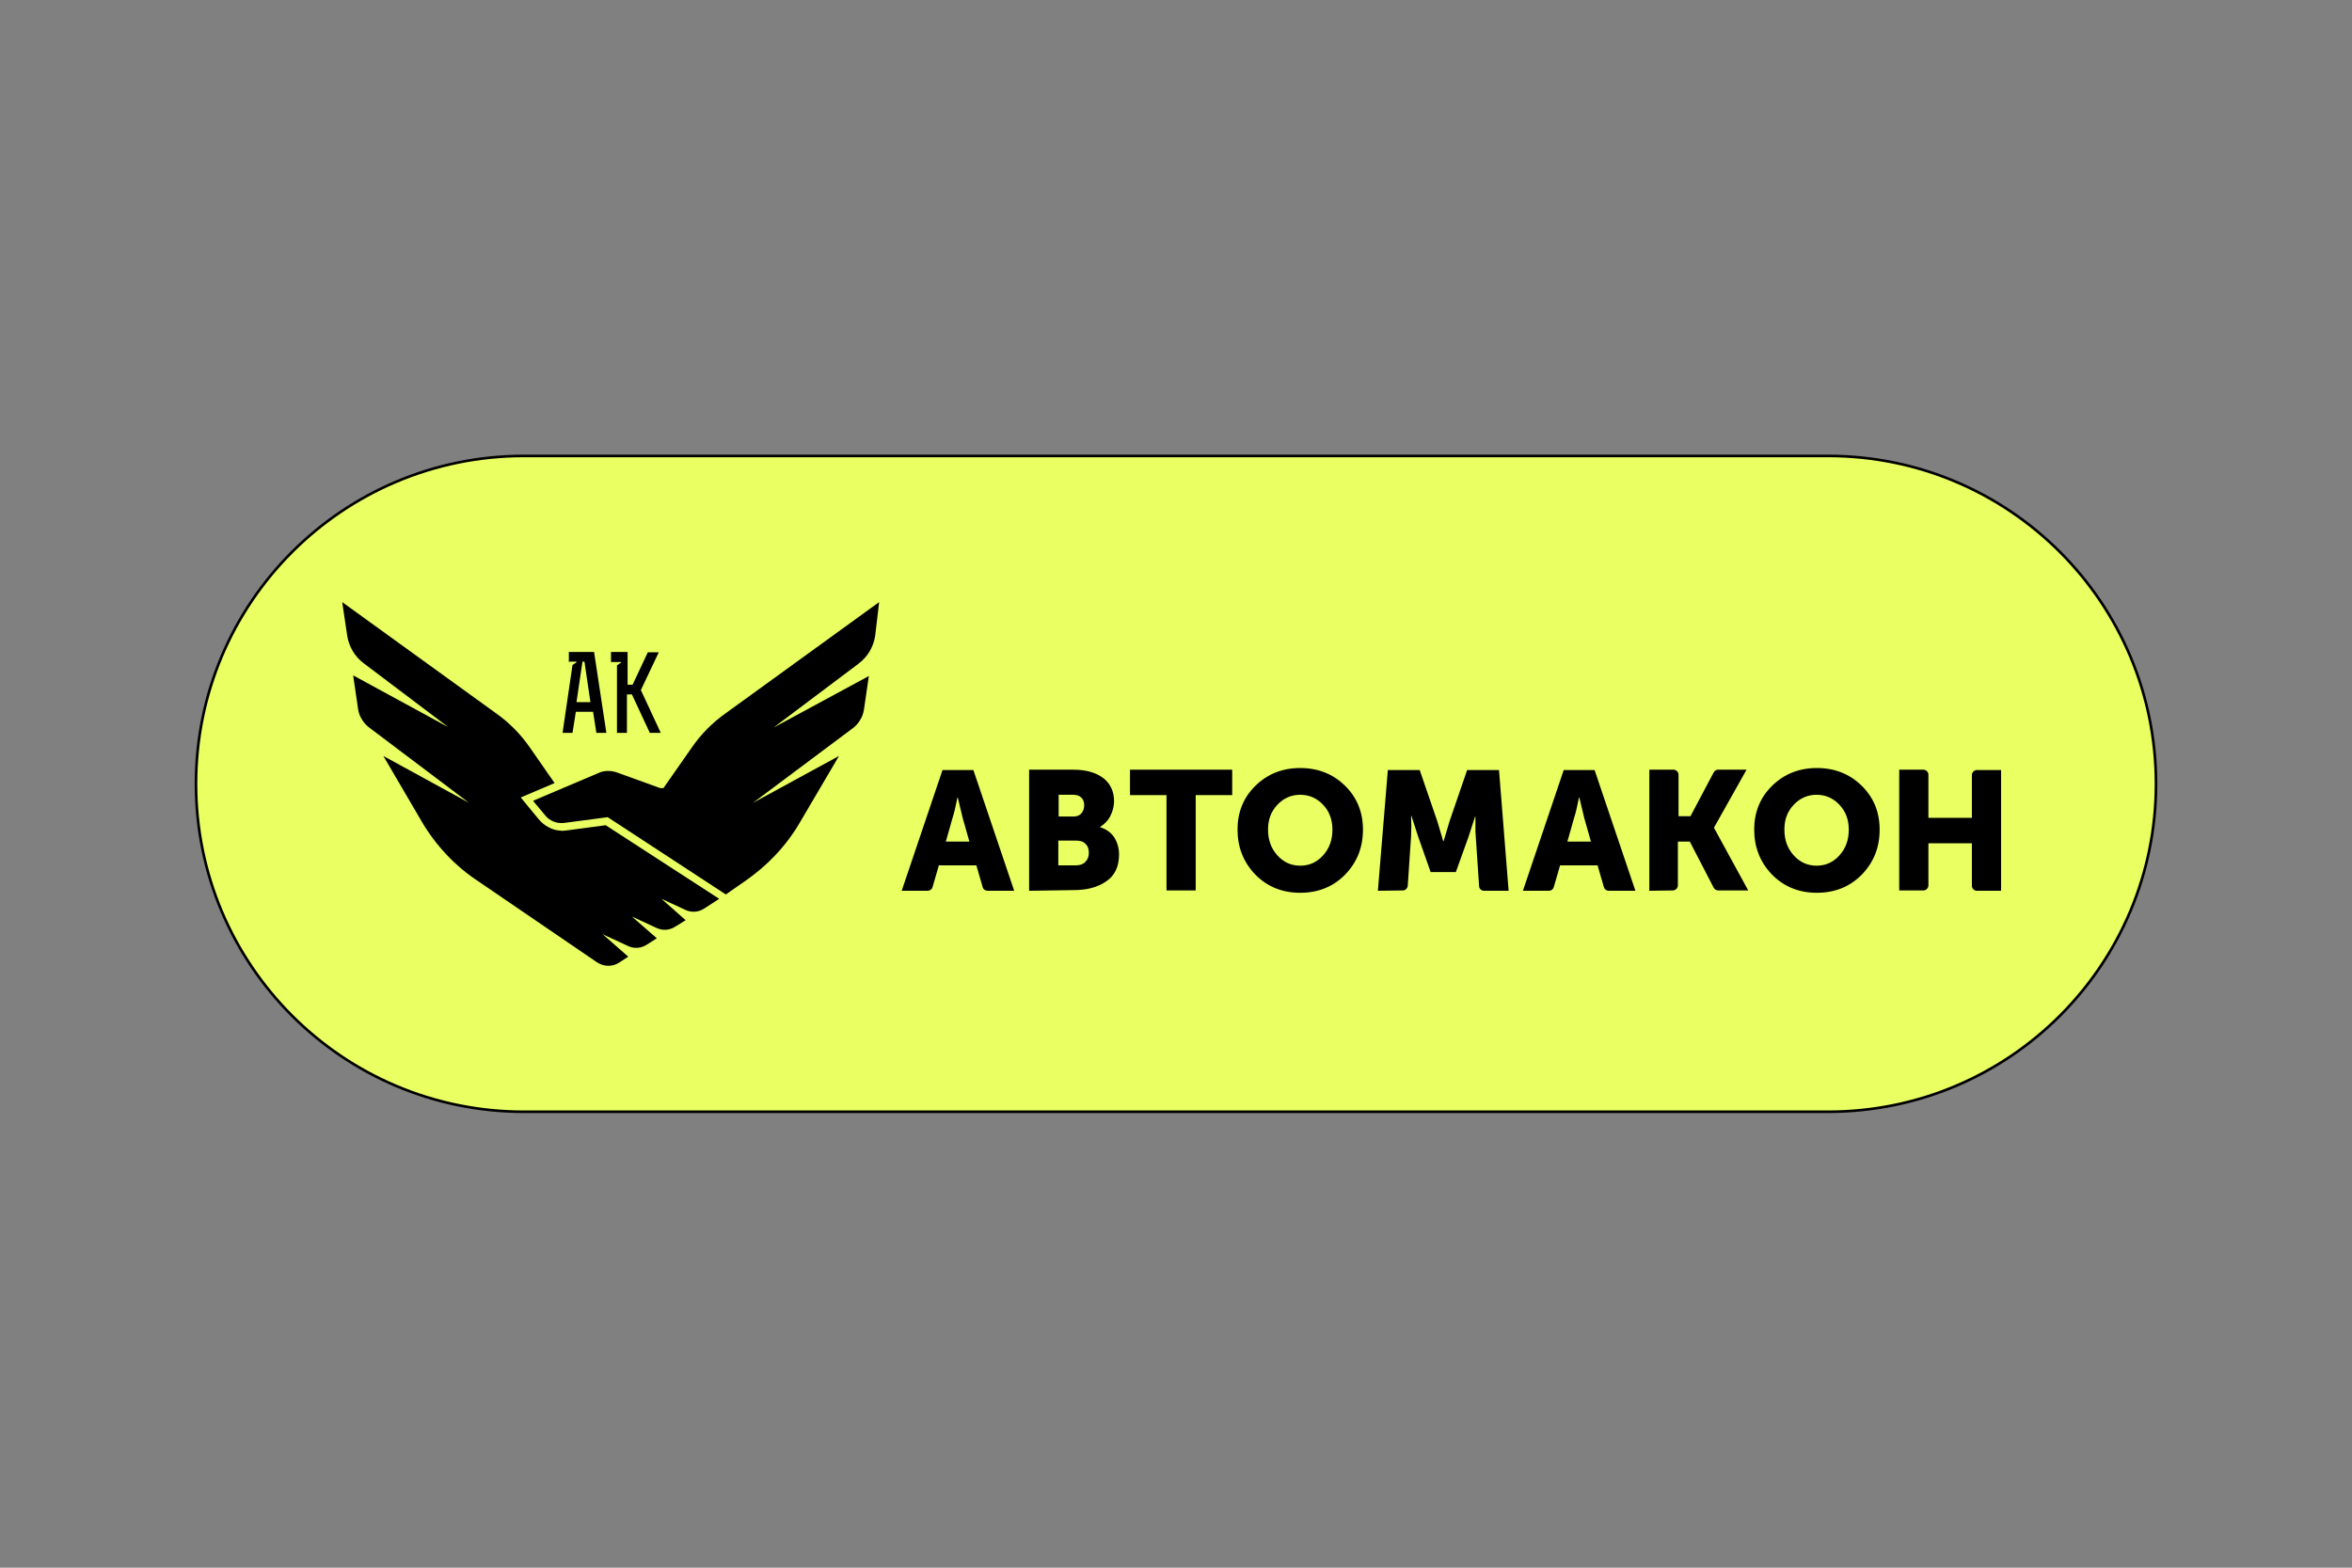 <?xml version="1.0" encoding="UTF-8"?>
<svg id="_Слой_1" data-name="Слой 1" xmlns="http://www.w3.org/2000/svg" xmlns:xlink="http://www.w3.org/1999/xlink" viewBox="0 0 900 600">
  <rect x="0" y="0" width="900" height="600" fill="#808080" stroke="none"/>
  <defs>
    <style>
      .cls-1 {
        fill: #e9ff62;
      }

      .cls-2 {
        clip-path: url(#clippath);
      }

      .cls-3, .cls-4 {
        fill: none;
      }

      .cls-4 {
        stroke: #000;
      }

      .cls-5 {
        fill-rule: evenodd;
      }
    </style>
    <clipPath id="clippath">
      <rect class="cls-3" x="130.948" y="230.444" width="634.905" height="139.157"/>
    </clipPath>
  </defs>
  <path class="cls-1" d="m200.504,174.496h498.992c69.315,0,125.504,56.19,125.504,125.504s-56.19,125.504-125.504,125.504H200.504c-69.314,0-125.504-56.19-125.504-125.504s56.19-125.504,125.504-125.504Z"/>
  <path class="cls-4" d="m200.504,174.496h498.992c69.315,0,125.504,56.19,125.504,125.504s-56.19,125.504-125.504,125.504H200.504c-69.314,0-125.504-56.19-125.504-125.504s56.19-125.504,125.504-125.504Z"/>
  <g class="cls-2">
    <g>
      <path d="m345.036,340.925l15.619-46.215h11.809l15.618,46.215h-10.158c-.889,0-1.651-.512-1.905-1.408l-2.412-8.321h-14.349l-2.413,8.321c-.254.896-1.016,1.408-1.905,1.408h-9.905Zm16.888-18.819h9.016l-2.54-8.961-1.905-7.937h-.127c-.635,3.328-1.27,6.017-1.905,7.937l-2.54,8.961Z"/>
      <path d="m393.795,340.924v-46.343h16.887c4.7,0,8.51,1.024,11.301,3.072,2.794,2.048,4.319,5.121,4.319,8.961,0,1.92-.508,3.841-1.397,5.633-.889,1.792-2.286,3.2-3.934,4.225v.128c2.41.768,4.189,2.048,5.459,3.969,1.143,1.92,1.778,4.097,1.778,6.401,0,4.737-1.651,8.193-4.954,10.37-3.299,2.304-7.491,3.328-12.445,3.328l-17.014.256Zm11.301-28.42h5.713c1.27,0,2.286-.384,3.048-1.28.635-.768,1.016-1.792,1.016-3.073,0-1.152-.381-2.176-1.016-2.816-.762-.768-1.778-1.152-3.175-1.152h-5.586v8.321Zm0,18.691h6.729c1.524,0,2.794-.512,3.556-1.408.889-.896,1.27-2.048,1.27-3.457,0-1.408-.381-2.56-1.27-3.328-.762-.896-2.032-1.28-3.556-1.28h-6.856v9.473h.127Z"/>
      <path d="m446.365,340.924v-36.613h-13.966v-9.729h39.109v9.729h-13.969v36.485h-11.174v.128Z"/>
      <path d="m473.54,317.497c0-6.657,2.286-12.29,6.859-16.77,4.57-4.481,10.285-6.785,17.141-6.785s12.572,2.304,17.141,6.785c4.573,4.481,6.859,10.114,6.859,16.77,0,6.913-2.286,12.546-6.859,17.283-4.57,4.609-10.285,6.913-17.141,6.913s-12.572-2.304-17.141-6.913c-4.573-4.737-6.859-10.498-6.859-17.283Zm11.682,0c0,3.969,1.143,7.169,3.556,9.858,2.413,2.688,5.332,3.969,8.761,3.969s6.348-1.28,8.761-3.969c2.413-2.689,3.556-5.889,3.556-9.858,0-3.712-1.143-6.913-3.556-9.473-2.413-2.561-5.332-3.841-8.761-3.841s-6.348,1.28-8.761,3.841c-2.413,2.56-3.556,5.633-3.556,9.473Z"/>
      <path d="m527.253,340.925l3.81-46.215h12.188l6.732,19.587,2.286,7.681h.127c.889-3.073,1.648-5.633,2.283-7.681l6.732-19.587h12.191l3.68,46.215h-9.396c-1.016,0-1.905-.768-1.905-1.792l-1.27-18.947c-.127-1.024-.127-2.176-.127-3.456v-4.225h-.127c-1.013,3.2-1.902,5.761-2.537,7.809l-4.827,13.442h-9.65l-4.824-13.698-2.54-7.809h-.127c.127,2.816.127,5.377,0,7.809l-1.27,18.947c-.127,1.024-.889,1.792-1.905,1.792l-9.523.128Z"/>
      <path d="m582.747,340.925l15.617-46.215h11.809l15.62,46.215h-10.158c-.889,0-1.651-.512-1.905-1.408l-2.413-8.321h-14.35l-2.413,8.321c-.254.896-1.013,1.408-1.902,1.408h-9.904Zm17.014-18.819h9.015l-2.54-8.961-1.902-7.937h-.127c-.635,3.328-1.27,6.017-1.905,7.937l-2.54,8.961Z"/>
      <path d="m631.125,340.924v-46.343h9.269c1.016,0,1.905.896,1.905,1.92v15.875h4.57l8.888-16.771c.381-.64,1.016-1.024,1.651-1.024h10.92l-12.445,22.147v.128l13.08,23.94h-11.428c-.762,0-1.397-.384-1.778-1.024l-9.142-17.667h-4.57v16.77c0,1.024-.889,1.92-1.905,1.92l-9.015.128Z"/>
      <path d="m671.25,317.497c0-6.657,2.286-12.29,6.859-16.77,4.57-4.481,10.285-6.785,17.141-6.785s12.572,2.304,17.141,6.785c4.573,4.481,6.859,10.114,6.859,16.77,0,6.913-2.286,12.546-6.859,17.283-4.57,4.609-10.285,6.913-17.141,6.913s-12.572-2.304-17.141-6.913c-4.573-4.737-6.859-10.498-6.859-17.283Zm11.555,0c0,3.969,1.143,7.169,3.556,9.858,2.413,2.688,5.332,3.969,8.761,3.969s6.348-1.28,8.761-3.969c2.413-2.689,3.556-5.889,3.556-9.858,0-3.712-1.143-6.913-3.556-9.473-2.413-2.561-5.332-3.841-8.761-3.841s-6.348,1.28-8.761,3.841c-2.413,2.56-3.556,5.633-3.556,9.473Z"/>
      <path d="m726.741,340.924v-46.343h9.269c1.016,0,1.905.896,1.905,1.92v16.515h16.633v-16.386c0-1.024.889-1.92,1.905-1.92h9.269v46.215h-9.269c-1.016,0-1.905-.896-1.905-1.92v-16.259h-16.633v16.13c0,1.024-.889,1.92-1.905,1.92h-9.269v.128Z"/>
      <path class="cls-5" d="m336.403,230.444l-58.665,42.502c-5.079,3.585-9.524,8.065-12.952,13.058l-10.92,15.618h-1.27l-16.635-6.017c-2.286-.768-4.825-.768-6.984.256l-25.015,10.626,4.698,5.633c1.778,2.177,4.571,3.2,7.365,2.816l16.508-2.176,45.205,29.572,7.365-5.121c8.508-5.889,15.745-13.442,20.952-22.404l14.984-25.476-32.888,17.923,38.348-28.676c1.143-.896,1.905-1.792,2.666-3.072.762-1.152,1.143-2.432,1.397-3.712l1.905-13.058-36.443,19.715,32.507-24.452c3.429-2.56,5.714-6.401,6.349-10.626l1.524-12.93Z"/>
      <path class="cls-5" d="m230.627,357.567l9.651,4.481c2.413,1.152,5.079.896,7.238-.512l3.809-2.432-9.523-8.321,9.396,4.353c2.413,1.152,5.079.896,7.238-.512l3.936-2.432-9.269-8.193,9.142,4.224c2.413,1.152,5.079.896,7.238-.512l5.714-3.712-43.427-28.164-15.365,2.048c-.762.128-1.524.128-2.285,0-3.048-.256-5.968-1.92-8-4.353l-6.857-8.321,12.952-5.505-9.523-13.698c-3.556-5.121-8-9.602-12.952-13.058l-58.792-42.502,1.905,12.802c.635,4.224,2.921,8.065,6.349,10.626l32.38,24.452-36.444-19.843,1.905,13.058c.254,1.408.635,2.56,1.397,3.712.762,1.28,1.524,2.176,2.667,3.073l38.348,28.932-32.761-17.923,14.603,24.964c5.46,9.345,12.952,17.283,21.968,23.171l45.205,30.853c2.54,1.664,5.841,1.792,8.381.128l3.555-2.304-9.778-8.577Z"/>
      <path class="cls-5" d="m225.928,268.721h-5.333l2.286-15.49h.762l2.286,15.49Zm-8.635-15.49h3.302v.256l-1.524,1.024-3.809,25.988h3.809l1.27-8.065h6.603l1.27,8.065h3.809l-4.698-30.981h-9.651v3.841l-.381-.128Zm22.476-3.713h-5.968v3.841h3.809v.256l-1.524,1.024v25.86h3.809v-14.722h1.905l6.857,14.722h4.19l-7.619-16.386,6.857-14.466h-4.19l-5.841,12.418h-1.905v-12.546h-.381Z"/>
    </g>
  </g>
</svg>